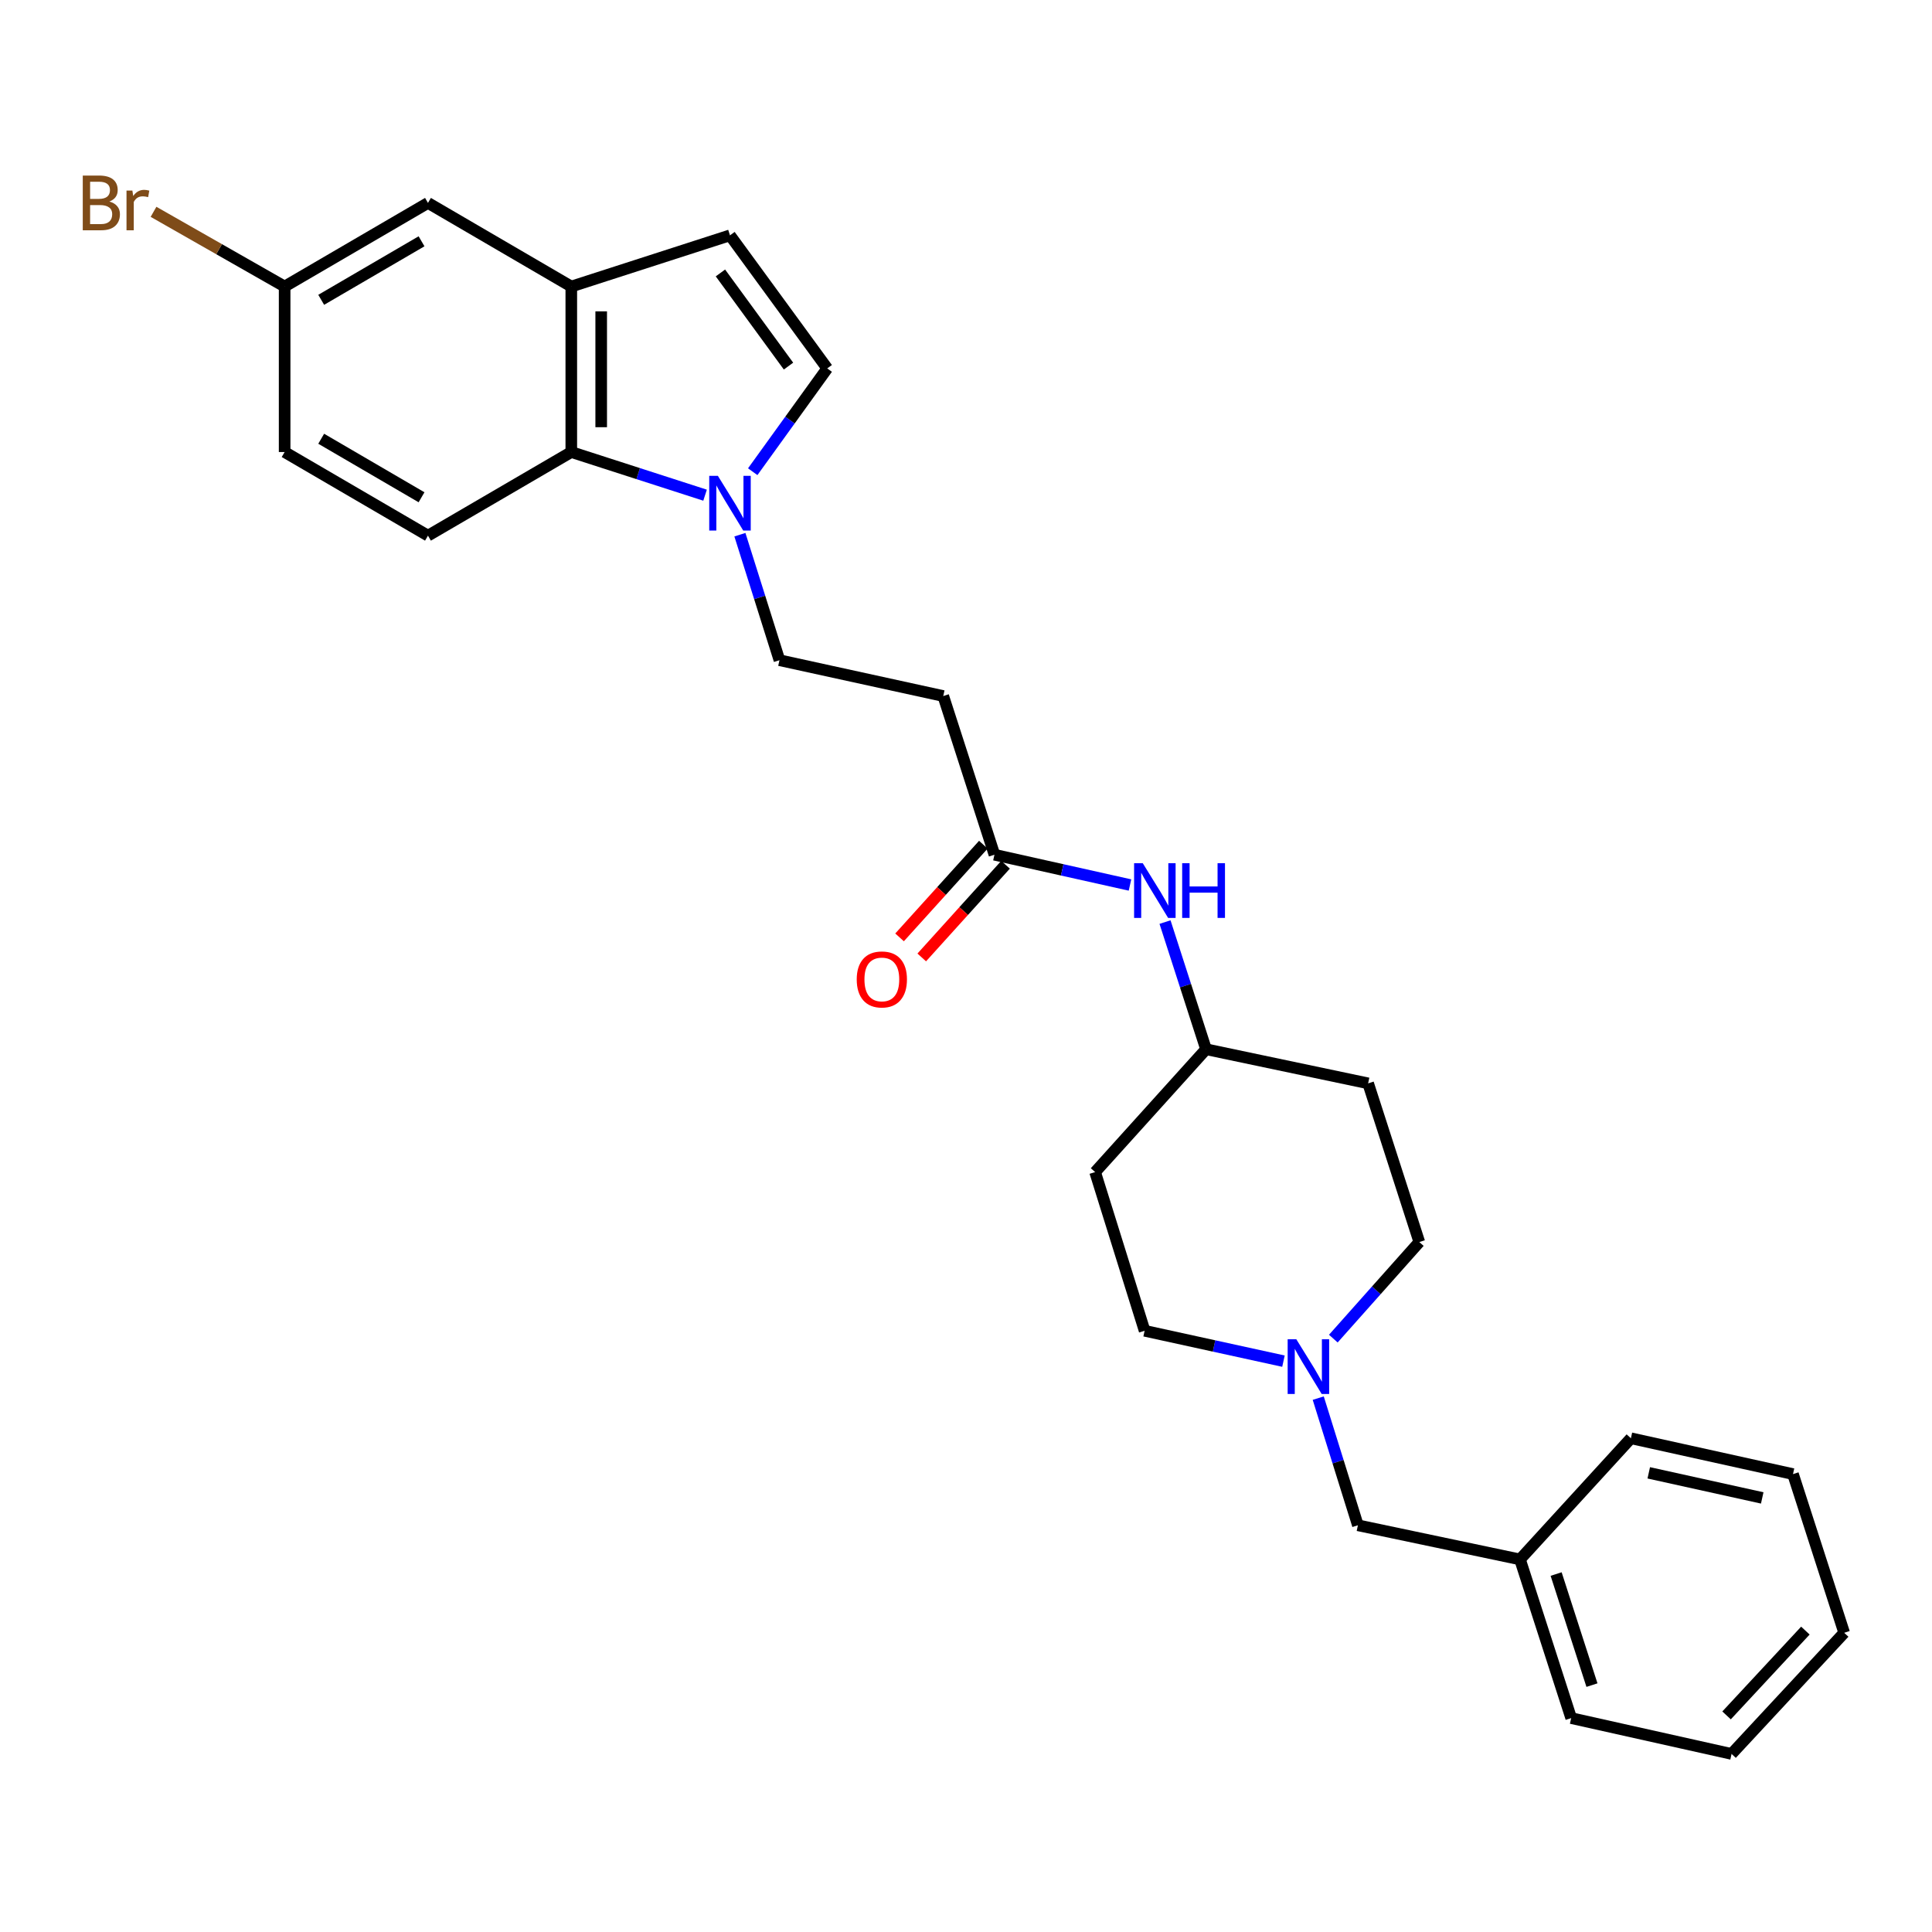 <?xml version='1.0' encoding='iso-8859-1'?>
<svg version='1.1' baseProfile='full'
              xmlns='http://www.w3.org/2000/svg'
                      xmlns:rdkit='http://www.rdkit.org/xml'
                      xmlns:xlink='http://www.w3.org/1999/xlink'
                  xml:space='preserve'
width='1000px' height='1000px' viewBox='0 0 1000 1000'>
<!-- END OF HEADER -->
<rect style='opacity:1.0;fill:#FFFFFF;stroke:none' width='1000' height='1000' x='0' y='0'> </rect>
<path class='bond-0' d='M 364.941,256.306 L 330.321,245.14' style='fill:none;fill-rule:evenodd;stroke:#0000FF;stroke-width:6px;stroke-linecap:butt;stroke-linejoin:miter;stroke-opacity:1' />
<path class='bond-0' d='M 330.321,245.14 L 295.701,233.973' style='fill:none;fill-rule:evenodd;stroke:#000000;stroke-width:6px;stroke-linecap:butt;stroke-linejoin:miter;stroke-opacity:1' />
<path class='bond-1' d='M 389.606,244.155 L 408.891,217.425' style='fill:none;fill-rule:evenodd;stroke:#0000FF;stroke-width:6px;stroke-linecap:butt;stroke-linejoin:miter;stroke-opacity:1' />
<path class='bond-1' d='M 408.891,217.425 L 428.177,190.694' style='fill:none;fill-rule:evenodd;stroke:#000000;stroke-width:6px;stroke-linecap:butt;stroke-linejoin:miter;stroke-opacity:1' />
<path class='bond-2' d='M 382.972,276.756 L 393.209,309.237' style='fill:none;fill-rule:evenodd;stroke:#0000FF;stroke-width:6px;stroke-linecap:butt;stroke-linejoin:miter;stroke-opacity:1' />
<path class='bond-2' d='M 393.209,309.237 L 403.446,341.718' style='fill:none;fill-rule:evenodd;stroke:#000000;stroke-width:6px;stroke-linecap:butt;stroke-linejoin:miter;stroke-opacity:1' />
<path class='bond-3' d='M 295.701,233.973 L 295.701,148.31' style='fill:none;fill-rule:evenodd;stroke:#000000;stroke-width:6px;stroke-linecap:butt;stroke-linejoin:miter;stroke-opacity:1' />
<path class='bond-3' d='M 311.179,221.123 L 311.179,161.159' style='fill:none;fill-rule:evenodd;stroke:#000000;stroke-width:6px;stroke-linecap:butt;stroke-linejoin:miter;stroke-opacity:1' />
<path class='bond-4' d='M 295.701,233.973 L 221.518,277.251' style='fill:none;fill-rule:evenodd;stroke:#000000;stroke-width:6px;stroke-linecap:butt;stroke-linejoin:miter;stroke-opacity:1' />
<path class='bond-5' d='M 295.701,148.31 L 221.518,105.031' style='fill:none;fill-rule:evenodd;stroke:#000000;stroke-width:6px;stroke-linecap:butt;stroke-linejoin:miter;stroke-opacity:1' />
<path class='bond-6' d='M 295.701,148.31 L 377.838,121.808' style='fill:none;fill-rule:evenodd;stroke:#000000;stroke-width:6px;stroke-linecap:butt;stroke-linejoin:miter;stroke-opacity:1' />
<path class='bond-7' d='M 428.177,190.694 L 377.838,121.808' style='fill:none;fill-rule:evenodd;stroke:#000000;stroke-width:6px;stroke-linecap:butt;stroke-linejoin:miter;stroke-opacity:1' />
<path class='bond-7' d='M 408.129,189.493 L 372.892,141.273' style='fill:none;fill-rule:evenodd;stroke:#000000;stroke-width:6px;stroke-linecap:butt;stroke-linejoin:miter;stroke-opacity:1' />
<path class='bond-8' d='M 664.319,704.53 L 628.385,696.669' style='fill:none;fill-rule:evenodd;stroke:#0000FF;stroke-width:6px;stroke-linecap:butt;stroke-linejoin:miter;stroke-opacity:1' />
<path class='bond-8' d='M 628.385,696.669 L 592.451,688.807' style='fill:none;fill-rule:evenodd;stroke:#000000;stroke-width:6px;stroke-linecap:butt;stroke-linejoin:miter;stroke-opacity:1' />
<path class='bond-9' d='M 682.316,723.666 L 692.58,756.575' style='fill:none;fill-rule:evenodd;stroke:#0000FF;stroke-width:6px;stroke-linecap:butt;stroke-linejoin:miter;stroke-opacity:1' />
<path class='bond-9' d='M 692.58,756.575 L 702.845,789.484' style='fill:none;fill-rule:evenodd;stroke:#000000;stroke-width:6px;stroke-linecap:butt;stroke-linejoin:miter;stroke-opacity:1' />
<path class='bond-10' d='M 690.127,692.869 L 712.381,667.874' style='fill:none;fill-rule:evenodd;stroke:#0000FF;stroke-width:6px;stroke-linecap:butt;stroke-linejoin:miter;stroke-opacity:1' />
<path class='bond-10' d='M 712.381,667.874 L 734.635,642.88' style='fill:none;fill-rule:evenodd;stroke:#000000;stroke-width:6px;stroke-linecap:butt;stroke-linejoin:miter;stroke-opacity:1' />
<path class='bond-11' d='M 514.725,442.403 L 488.232,360.266' style='fill:none;fill-rule:evenodd;stroke:#000000;stroke-width:6px;stroke-linecap:butt;stroke-linejoin:miter;stroke-opacity:1' />
<path class='bond-12' d='M 514.725,442.403 L 549.803,450.24' style='fill:none;fill-rule:evenodd;stroke:#000000;stroke-width:6px;stroke-linecap:butt;stroke-linejoin:miter;stroke-opacity:1' />
<path class='bond-12' d='M 549.803,450.24 L 584.882,458.077' style='fill:none;fill-rule:evenodd;stroke:#0000FF;stroke-width:6px;stroke-linecap:butt;stroke-linejoin:miter;stroke-opacity:1' />
<path class='bond-13' d='M 508.985,437.213 L 487.298,461.2' style='fill:none;fill-rule:evenodd;stroke:#000000;stroke-width:6px;stroke-linecap:butt;stroke-linejoin:miter;stroke-opacity:1' />
<path class='bond-13' d='M 487.298,461.2 L 465.612,485.187' style='fill:none;fill-rule:evenodd;stroke:#FF0000;stroke-width:6px;stroke-linecap:butt;stroke-linejoin:miter;stroke-opacity:1' />
<path class='bond-13' d='M 520.466,447.593 L 498.78,471.58' style='fill:none;fill-rule:evenodd;stroke:#000000;stroke-width:6px;stroke-linecap:butt;stroke-linejoin:miter;stroke-opacity:1' />
<path class='bond-13' d='M 498.78,471.58 L 477.093,495.567' style='fill:none;fill-rule:evenodd;stroke:#FF0000;stroke-width:6px;stroke-linecap:butt;stroke-linejoin:miter;stroke-opacity:1' />
<path class='bond-14' d='M 488.232,360.266 L 403.446,341.718' style='fill:none;fill-rule:evenodd;stroke:#000000;stroke-width:6px;stroke-linecap:butt;stroke-linejoin:miter;stroke-opacity:1' />
<path class='bond-15' d='M 221.518,277.251 L 147.326,233.973' style='fill:none;fill-rule:evenodd;stroke:#000000;stroke-width:6px;stroke-linecap:butt;stroke-linejoin:miter;stroke-opacity:1' />
<path class='bond-15' d='M 218.188,257.39 L 166.253,227.095' style='fill:none;fill-rule:evenodd;stroke:#000000;stroke-width:6px;stroke-linecap:butt;stroke-linejoin:miter;stroke-opacity:1' />
<path class='bond-16' d='M 603.012,477.269 L 613.627,510.174' style='fill:none;fill-rule:evenodd;stroke:#0000FF;stroke-width:6px;stroke-linecap:butt;stroke-linejoin:miter;stroke-opacity:1' />
<path class='bond-16' d='M 613.627,510.174 L 624.242,543.08' style='fill:none;fill-rule:evenodd;stroke:#000000;stroke-width:6px;stroke-linecap:butt;stroke-linejoin:miter;stroke-opacity:1' />
<path class='bond-17' d='M 221.518,105.031 L 147.326,148.31' style='fill:none;fill-rule:evenodd;stroke:#000000;stroke-width:6px;stroke-linecap:butt;stroke-linejoin:miter;stroke-opacity:1' />
<path class='bond-17' d='M 218.188,124.893 L 166.253,155.188' style='fill:none;fill-rule:evenodd;stroke:#000000;stroke-width:6px;stroke-linecap:butt;stroke-linejoin:miter;stroke-opacity:1' />
<path class='bond-18' d='M 702.845,789.484 L 786.745,807.155' style='fill:none;fill-rule:evenodd;stroke:#000000;stroke-width:6px;stroke-linecap:butt;stroke-linejoin:miter;stroke-opacity:1' />
<path class='bond-19' d='M 708.142,560.742 L 624.242,543.08' style='fill:none;fill-rule:evenodd;stroke:#000000;stroke-width:6px;stroke-linecap:butt;stroke-linejoin:miter;stroke-opacity:1' />
<path class='bond-20' d='M 708.142,560.742 L 734.635,642.88' style='fill:none;fill-rule:evenodd;stroke:#000000;stroke-width:6px;stroke-linecap:butt;stroke-linejoin:miter;stroke-opacity:1' />
<path class='bond-21' d='M 566.835,606.669 L 624.242,543.08' style='fill:none;fill-rule:evenodd;stroke:#000000;stroke-width:6px;stroke-linecap:butt;stroke-linejoin:miter;stroke-opacity:1' />
<path class='bond-22' d='M 566.835,606.669 L 592.451,688.807' style='fill:none;fill-rule:evenodd;stroke:#000000;stroke-width:6px;stroke-linecap:butt;stroke-linejoin:miter;stroke-opacity:1' />
<path class='bond-23' d='M 147.326,148.31 L 147.326,233.973' style='fill:none;fill-rule:evenodd;stroke:#000000;stroke-width:6px;stroke-linecap:butt;stroke-linejoin:miter;stroke-opacity:1' />
<path class='bond-24' d='M 147.326,148.31 L 113.395,128.974' style='fill:none;fill-rule:evenodd;stroke:#000000;stroke-width:6px;stroke-linecap:butt;stroke-linejoin:miter;stroke-opacity:1' />
<path class='bond-24' d='M 113.395,128.974 L 79.465,109.639' style='fill:none;fill-rule:evenodd;stroke:#7F4C19;stroke-width:6px;stroke-linecap:butt;stroke-linejoin:miter;stroke-opacity:1' />
<path class='bond-25' d='M 786.745,807.155 L 813.239,889.283' style='fill:none;fill-rule:evenodd;stroke:#000000;stroke-width:6px;stroke-linecap:butt;stroke-linejoin:miter;stroke-opacity:1' />
<path class='bond-25' d='M 805.45,814.722 L 823.995,872.212' style='fill:none;fill-rule:evenodd;stroke:#000000;stroke-width:6px;stroke-linecap:butt;stroke-linejoin:miter;stroke-opacity:1' />
<path class='bond-26' d='M 786.745,807.155 L 844.152,744.442' style='fill:none;fill-rule:evenodd;stroke:#000000;stroke-width:6px;stroke-linecap:butt;stroke-linejoin:miter;stroke-opacity:1' />
<path class='bond-27' d='M 813.239,889.283 L 896.262,907.831' style='fill:none;fill-rule:evenodd;stroke:#000000;stroke-width:6px;stroke-linecap:butt;stroke-linejoin:miter;stroke-opacity:1' />
<path class='bond-28' d='M 844.152,744.442 L 928.052,762.99' style='fill:none;fill-rule:evenodd;stroke:#000000;stroke-width:6px;stroke-linecap:butt;stroke-linejoin:miter;stroke-opacity:1' />
<path class='bond-28' d='M 853.396,762.338 L 912.126,775.321' style='fill:none;fill-rule:evenodd;stroke:#000000;stroke-width:6px;stroke-linecap:butt;stroke-linejoin:miter;stroke-opacity:1' />
<path class='bond-29' d='M 928.052,762.99 L 954.545,845.128' style='fill:none;fill-rule:evenodd;stroke:#000000;stroke-width:6px;stroke-linecap:butt;stroke-linejoin:miter;stroke-opacity:1' />
<path class='bond-30' d='M 896.262,907.831 L 954.545,845.128' style='fill:none;fill-rule:evenodd;stroke:#000000;stroke-width:6px;stroke-linecap:butt;stroke-linejoin:miter;stroke-opacity:1' />
<path class='bond-30' d='M 893.667,887.888 L 934.466,843.995' style='fill:none;fill-rule:evenodd;stroke:#000000;stroke-width:6px;stroke-linecap:butt;stroke-linejoin:miter;stroke-opacity:1' />
<path  class='atom-0' d='M 371.578 246.306
L 380.858 261.306
Q 381.778 262.786, 383.258 265.466
Q 384.738 268.146, 384.818 268.306
L 384.818 246.306
L 388.578 246.306
L 388.578 274.626
L 384.698 274.626
L 374.738 258.226
Q 373.578 256.306, 372.338 254.106
Q 371.138 251.906, 370.778 251.226
L 370.778 274.626
L 367.098 274.626
L 367.098 246.306
L 371.578 246.306
' fill='#0000FF'/>
<path  class='atom-5' d='M 670.969 693.195
L 680.249 708.195
Q 681.169 709.675, 682.649 712.355
Q 684.129 715.035, 684.209 715.195
L 684.209 693.195
L 687.969 693.195
L 687.969 721.515
L 684.089 721.515
L 674.129 705.115
Q 672.969 703.195, 671.729 700.995
Q 670.529 698.795, 670.169 698.115
L 670.169 721.515
L 666.489 721.515
L 666.489 693.195
L 670.969 693.195
' fill='#0000FF'/>
<path  class='atom-10' d='M 591.488 446.791
L 600.768 461.791
Q 601.688 463.271, 603.168 465.951
Q 604.648 468.631, 604.728 468.791
L 604.728 446.791
L 608.488 446.791
L 608.488 475.111
L 604.608 475.111
L 594.648 458.711
Q 593.488 456.791, 592.248 454.591
Q 591.048 452.391, 590.688 451.711
L 590.688 475.111
L 587.008 475.111
L 587.008 446.791
L 591.488 446.791
' fill='#0000FF'/>
<path  class='atom-10' d='M 611.888 446.791
L 615.728 446.791
L 615.728 458.831
L 630.208 458.831
L 630.208 446.791
L 634.048 446.791
L 634.048 475.111
L 630.208 475.111
L 630.208 462.031
L 615.728 462.031
L 615.728 475.111
L 611.888 475.111
L 611.888 446.791
' fill='#0000FF'/>
<path  class='atom-12' d='M 443.441 506.95
Q 443.441 500.15, 446.801 496.35
Q 450.161 492.55, 456.441 492.55
Q 462.721 492.55, 466.081 496.35
Q 469.441 500.15, 469.441 506.95
Q 469.441 513.83, 466.041 517.75
Q 462.641 521.63, 456.441 521.63
Q 450.201 521.63, 446.801 517.75
Q 443.441 513.87, 443.441 506.95
M 456.441 518.43
Q 460.761 518.43, 463.081 515.55
Q 465.441 512.63, 465.441 506.95
Q 465.441 501.39, 463.081 498.59
Q 460.761 495.75, 456.441 495.75
Q 452.121 495.75, 449.761 498.55
Q 447.441 501.35, 447.441 506.95
Q 447.441 512.67, 449.761 515.55
Q 452.121 518.43, 456.441 518.43
' fill='#FF0000'/>
<path  class='atom-21' d='M 56.599 104.311
Q 59.319 105.071, 60.679 106.751
Q 62.08 108.391, 62.08 110.831
Q 62.08 114.751, 59.559 116.991
Q 57.08 119.191, 52.359 119.191
L 42.84 119.191
L 42.84 90.871
L 51.2 90.871
Q 56.039 90.871, 58.48 92.831
Q 60.919 94.791, 60.919 98.391
Q 60.919 102.671, 56.599 104.311
M 46.639 94.071
L 46.639 102.951
L 51.2 102.951
Q 53.999 102.951, 55.44 101.831
Q 56.919 100.671, 56.919 98.391
Q 56.919 94.071, 51.2 94.071
L 46.639 94.071
M 52.359 115.991
Q 55.12 115.991, 56.599 114.671
Q 58.08 113.351, 58.08 110.831
Q 58.08 108.511, 56.44 107.351
Q 54.84 106.151, 51.76 106.151
L 46.639 106.151
L 46.639 115.991
L 52.359 115.991
' fill='#7F4C19'/>
<path  class='atom-21' d='M 68.519 98.631
L 68.96 101.471
Q 71.12 98.271, 74.639 98.271
Q 75.76 98.271, 77.279 98.671
L 76.68 102.031
Q 74.96 101.631, 73.999 101.631
Q 72.32 101.631, 71.2 102.311
Q 70.12 102.951, 69.24 104.511
L 69.24 119.191
L 65.48 119.191
L 65.48 98.631
L 68.519 98.631
' fill='#7F4C19'/>
</svg>
